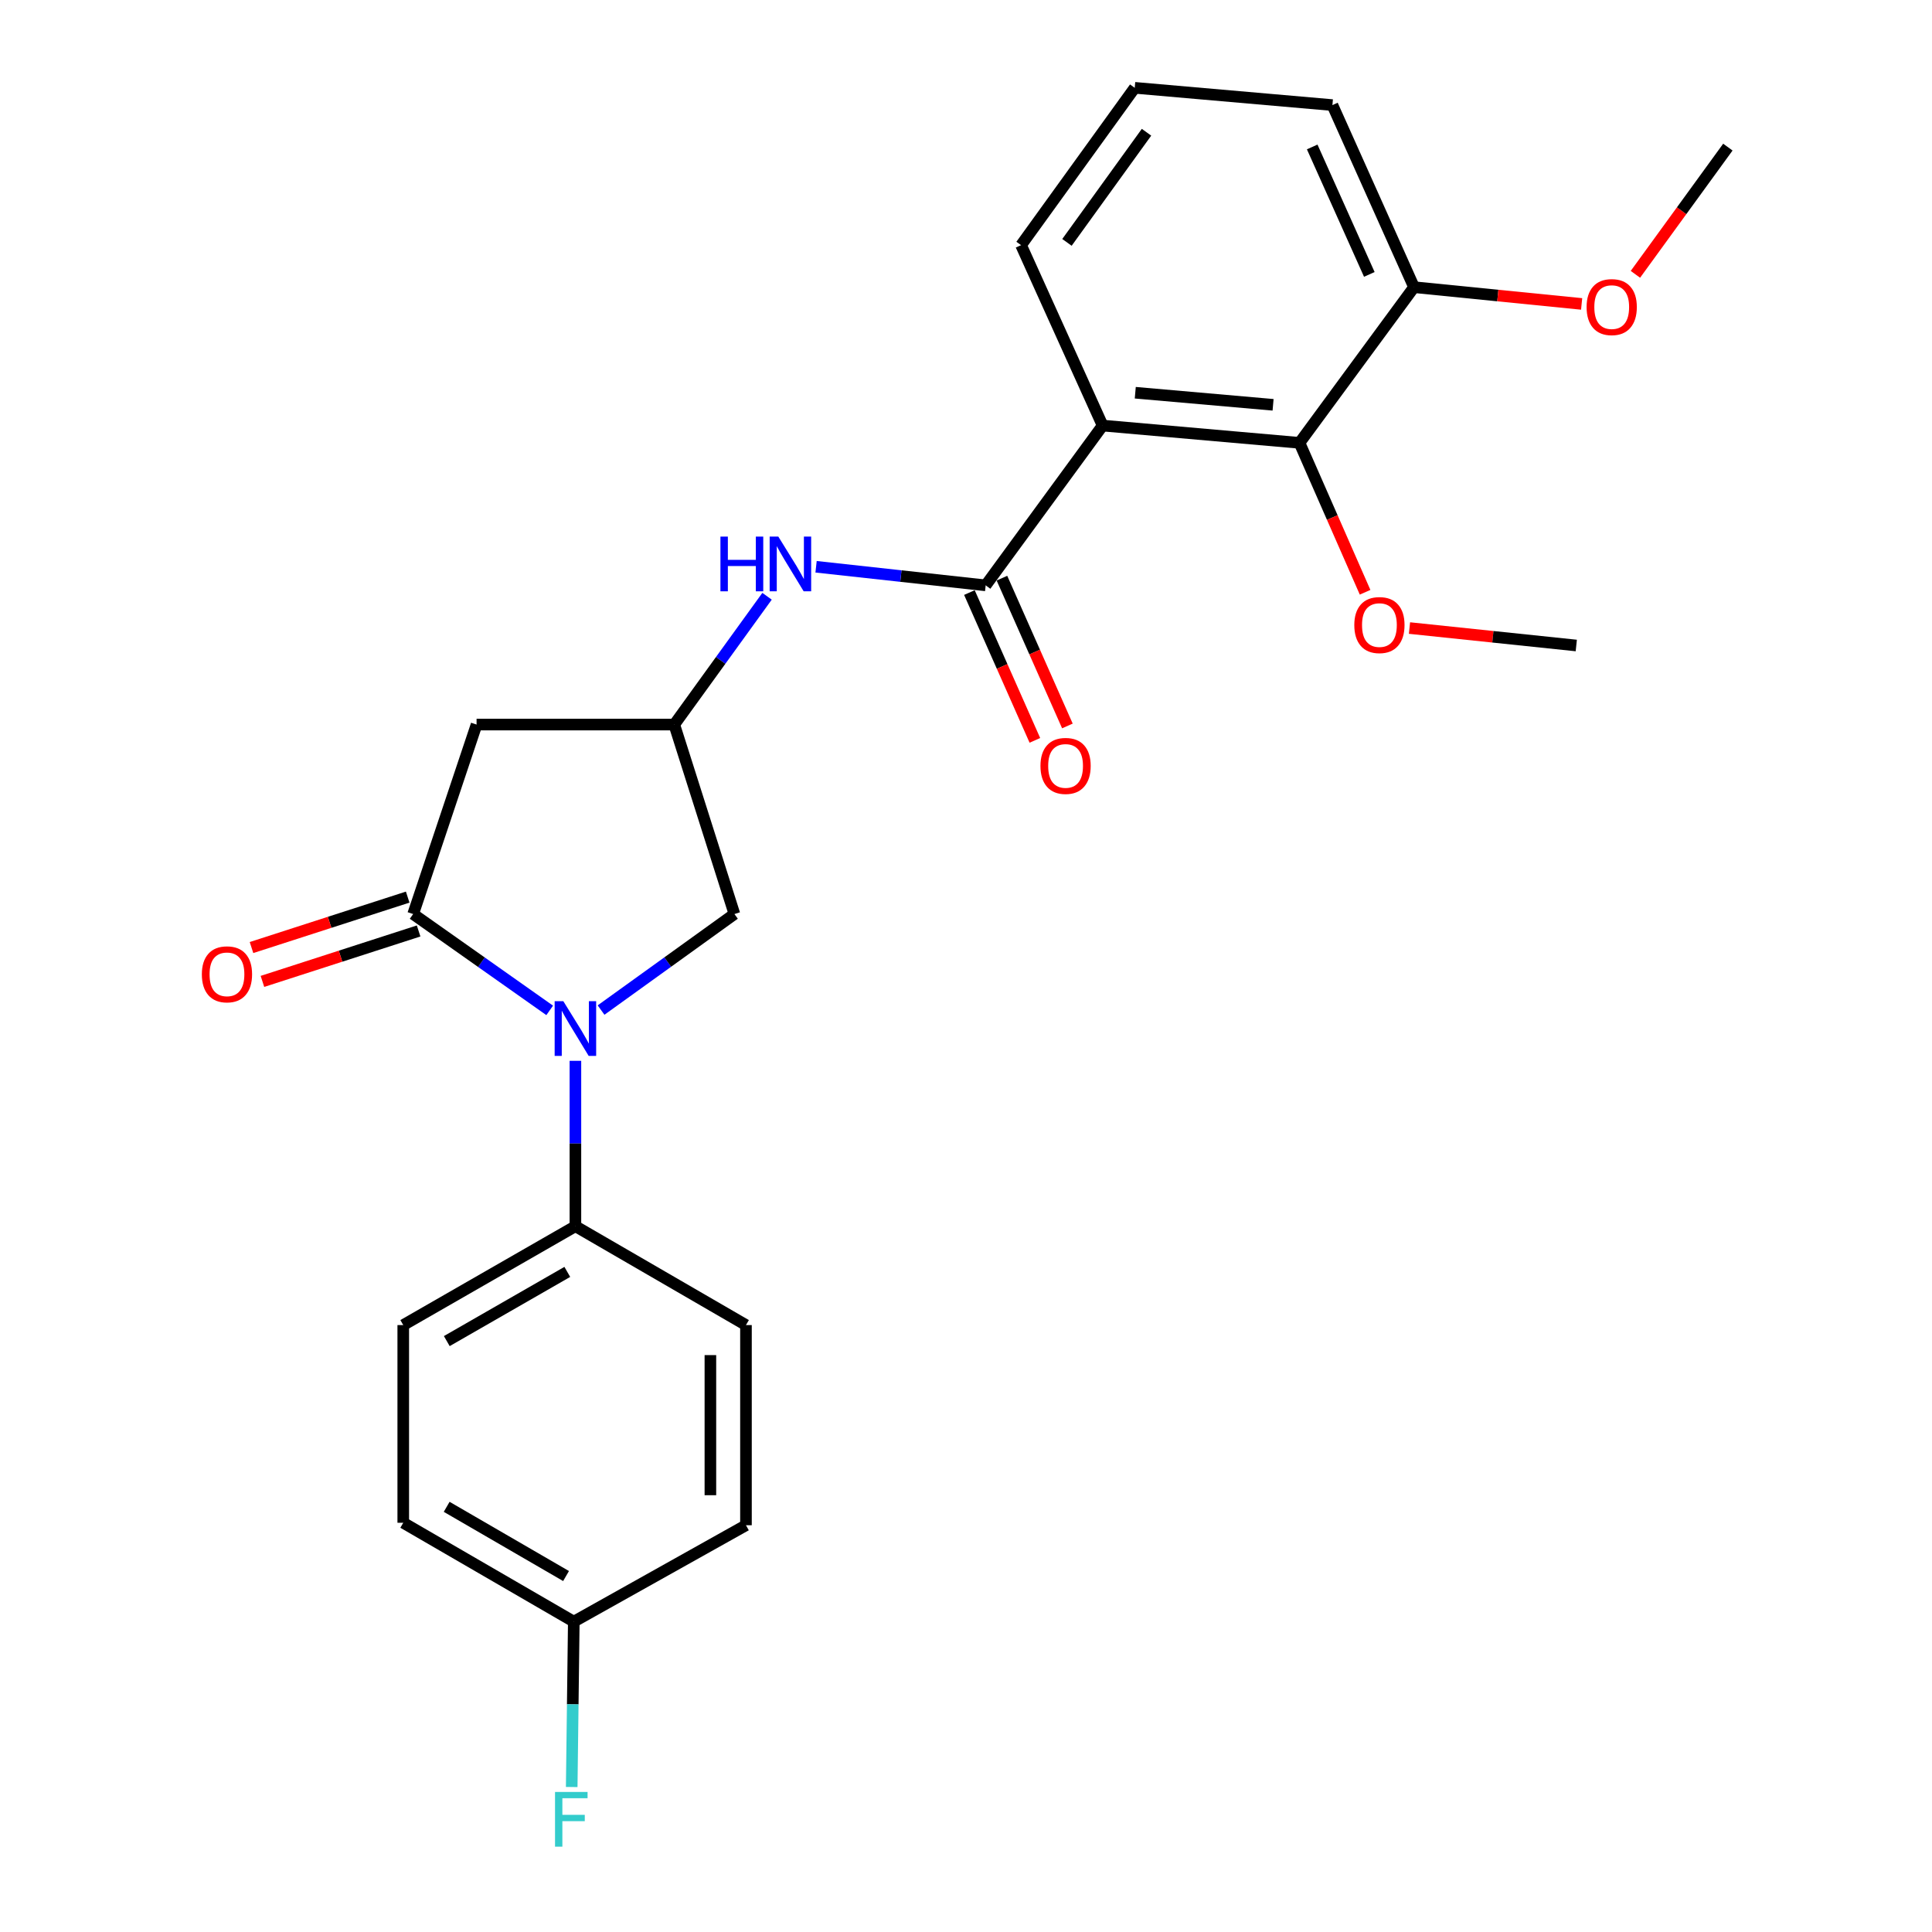 <?xml version='1.0' encoding='iso-8859-1'?>
<svg version='1.1' baseProfile='full'
              xmlns='http://www.w3.org/2000/svg'
                      xmlns:rdkit='http://www.rdkit.org/xml'
                      xmlns:xlink='http://www.w3.org/1999/xlink'
                  xml:space='preserve'
width='1000px' height='1000px' viewBox='0 0 1000 1000'>
<!-- END OF HEADER -->
<rect style='opacity:1.0;fill:#FFFFFF;stroke:none' width='1000' height='1000' x='0' y='0'> </rect>
<path class='bond-0' d='M 284.521,522.974 L 249.184,498.04' style='fill:none;fill-rule:evenodd;stroke:#0000FF;stroke-width:6px;stroke-linecap:butt;stroke-linejoin:miter;stroke-opacity:1' />
<path class='bond-0' d='M 249.184,498.04 L 213.847,473.106' style='fill:none;fill-rule:evenodd;stroke:#000000;stroke-width:6px;stroke-linecap:butt;stroke-linejoin:miter;stroke-opacity:1' />
<path class='bond-7' d='M 311.107,522.807 L 345.622,497.957' style='fill:none;fill-rule:evenodd;stroke:#0000FF;stroke-width:6px;stroke-linecap:butt;stroke-linejoin:miter;stroke-opacity:1' />
<path class='bond-7' d='M 345.622,497.957 L 380.137,473.106' style='fill:none;fill-rule:evenodd;stroke:#000000;stroke-width:6px;stroke-linecap:butt;stroke-linejoin:miter;stroke-opacity:1' />
<path class='bond-8' d='M 297.831,549.083 L 297.831,591.887' style='fill:none;fill-rule:evenodd;stroke:#0000FF;stroke-width:6px;stroke-linecap:butt;stroke-linejoin:miter;stroke-opacity:1' />
<path class='bond-8' d='M 297.831,591.887 L 297.831,634.69' style='fill:none;fill-rule:evenodd;stroke:#000000;stroke-width:6px;stroke-linecap:butt;stroke-linejoin:miter;stroke-opacity:1' />
<path class='bond-3' d='M 213.847,473.106 L 246.674,375.037' style='fill:none;fill-rule:evenodd;stroke:#000000;stroke-width:6px;stroke-linecap:butt;stroke-linejoin:miter;stroke-opacity:1' />
<path class='bond-9' d='M 211.019,464.345 L 170.599,477.396' style='fill:none;fill-rule:evenodd;stroke:#000000;stroke-width:6px;stroke-linecap:butt;stroke-linejoin:miter;stroke-opacity:1' />
<path class='bond-9' d='M 170.599,477.396 L 130.179,490.448' style='fill:none;fill-rule:evenodd;stroke:#FF0000;stroke-width:6px;stroke-linecap:butt;stroke-linejoin:miter;stroke-opacity:1' />
<path class='bond-9' d='M 216.676,481.867 L 176.257,494.919' style='fill:none;fill-rule:evenodd;stroke:#000000;stroke-width:6px;stroke-linecap:butt;stroke-linejoin:miter;stroke-opacity:1' />
<path class='bond-9' d='M 176.257,494.919 L 135.837,507.97' style='fill:none;fill-rule:evenodd;stroke:#FF0000;stroke-width:6px;stroke-linecap:butt;stroke-linejoin:miter;stroke-opacity:1' />
<path class='bond-1' d='M 570.722,220.275 L 510.184,302.98' style='fill:none;fill-rule:evenodd;stroke:#000000;stroke-width:6px;stroke-linecap:butt;stroke-linejoin:miter;stroke-opacity:1' />
<path class='bond-4' d='M 570.722,220.275 L 672.617,229.216' style='fill:none;fill-rule:evenodd;stroke:#000000;stroke-width:6px;stroke-linecap:butt;stroke-linejoin:miter;stroke-opacity:1' />
<path class='bond-4' d='M 587.615,203.274 L 658.942,209.532' style='fill:none;fill-rule:evenodd;stroke:#000000;stroke-width:6px;stroke-linecap:butt;stroke-linejoin:miter;stroke-opacity:1' />
<path class='bond-15' d='M 570.722,220.275 L 528.505,126.891' style='fill:none;fill-rule:evenodd;stroke:#000000;stroke-width:6px;stroke-linecap:butt;stroke-linejoin:miter;stroke-opacity:1' />
<path class='bond-2' d='M 510.184,302.98 L 466.291,298.169' style='fill:none;fill-rule:evenodd;stroke:#000000;stroke-width:6px;stroke-linecap:butt;stroke-linejoin:miter;stroke-opacity:1' />
<path class='bond-2' d='M 466.291,298.169 L 422.399,293.358' style='fill:none;fill-rule:evenodd;stroke:#0000FF;stroke-width:6px;stroke-linecap:butt;stroke-linejoin:miter;stroke-opacity:1' />
<path class='bond-10' d='M 501.766,306.709 L 518.708,344.959' style='fill:none;fill-rule:evenodd;stroke:#000000;stroke-width:6px;stroke-linecap:butt;stroke-linejoin:miter;stroke-opacity:1' />
<path class='bond-10' d='M 518.708,344.959 L 535.65,383.21' style='fill:none;fill-rule:evenodd;stroke:#FF0000;stroke-width:6px;stroke-linecap:butt;stroke-linejoin:miter;stroke-opacity:1' />
<path class='bond-10' d='M 518.602,299.252 L 535.544,337.503' style='fill:none;fill-rule:evenodd;stroke:#000000;stroke-width:6px;stroke-linecap:butt;stroke-linejoin:miter;stroke-opacity:1' />
<path class='bond-10' d='M 535.544,337.503 L 552.486,375.753' style='fill:none;fill-rule:evenodd;stroke:#FF0000;stroke-width:6px;stroke-linecap:butt;stroke-linejoin:miter;stroke-opacity:1' />
<path class='bond-25' d='M 246.674,375.037 L 348.999,375.037' style='fill:none;fill-rule:evenodd;stroke:#000000;stroke-width:6px;stroke-linecap:butt;stroke-linejoin:miter;stroke-opacity:1' />
<path class='bond-11' d='M 672.617,229.216 L 731.896,148.639' style='fill:none;fill-rule:evenodd;stroke:#000000;stroke-width:6px;stroke-linecap:butt;stroke-linejoin:miter;stroke-opacity:1' />
<path class='bond-14' d='M 672.617,229.216 L 689.593,267.886' style='fill:none;fill-rule:evenodd;stroke:#000000;stroke-width:6px;stroke-linecap:butt;stroke-linejoin:miter;stroke-opacity:1' />
<path class='bond-14' d='M 689.593,267.886 L 706.569,306.557' style='fill:none;fill-rule:evenodd;stroke:#FF0000;stroke-width:6px;stroke-linecap:butt;stroke-linejoin:miter;stroke-opacity:1' />
<path class='bond-5' d='M 397.023,308.627 L 373.011,341.832' style='fill:none;fill-rule:evenodd;stroke:#0000FF;stroke-width:6px;stroke-linecap:butt;stroke-linejoin:miter;stroke-opacity:1' />
<path class='bond-5' d='M 373.011,341.832 L 348.999,375.037' style='fill:none;fill-rule:evenodd;stroke:#000000;stroke-width:6px;stroke-linecap:butt;stroke-linejoin:miter;stroke-opacity:1' />
<path class='bond-6' d='M 348.999,375.037 L 380.137,473.106' style='fill:none;fill-rule:evenodd;stroke:#000000;stroke-width:6px;stroke-linecap:butt;stroke-linejoin:miter;stroke-opacity:1' />
<path class='bond-12' d='M 297.831,634.69 L 208.723,685.858' style='fill:none;fill-rule:evenodd;stroke:#000000;stroke-width:6px;stroke-linecap:butt;stroke-linejoin:miter;stroke-opacity:1' />
<path class='bond-12' d='M 293.634,658.333 L 231.258,694.15' style='fill:none;fill-rule:evenodd;stroke:#000000;stroke-width:6px;stroke-linecap:butt;stroke-linejoin:miter;stroke-opacity:1' />
<path class='bond-13' d='M 297.831,634.69 L 386.111,685.858' style='fill:none;fill-rule:evenodd;stroke:#000000;stroke-width:6px;stroke-linecap:butt;stroke-linejoin:miter;stroke-opacity:1' />
<path class='bond-20' d='M 731.896,148.639 L 775.274,152.975' style='fill:none;fill-rule:evenodd;stroke:#000000;stroke-width:6px;stroke-linecap:butt;stroke-linejoin:miter;stroke-opacity:1' />
<path class='bond-20' d='M 775.274,152.975 L 818.651,157.312' style='fill:none;fill-rule:evenodd;stroke:#FF0000;stroke-width:6px;stroke-linecap:butt;stroke-linejoin:miter;stroke-opacity:1' />
<path class='bond-27' d='M 731.896,148.639 L 689.659,54.395' style='fill:none;fill-rule:evenodd;stroke:#000000;stroke-width:6px;stroke-linecap:butt;stroke-linejoin:miter;stroke-opacity:1' />
<path class='bond-27' d='M 708.758,142.033 L 679.192,76.062' style='fill:none;fill-rule:evenodd;stroke:#000000;stroke-width:6px;stroke-linecap:butt;stroke-linejoin:miter;stroke-opacity:1' />
<path class='bond-18' d='M 208.723,685.858 L 208.723,788.183' style='fill:none;fill-rule:evenodd;stroke:#000000;stroke-width:6px;stroke-linecap:butt;stroke-linejoin:miter;stroke-opacity:1' />
<path class='bond-17' d='M 386.111,685.858 L 386.111,789.461' style='fill:none;fill-rule:evenodd;stroke:#000000;stroke-width:6px;stroke-linecap:butt;stroke-linejoin:miter;stroke-opacity:1' />
<path class='bond-17' d='M 367.698,701.398 L 367.698,773.921' style='fill:none;fill-rule:evenodd;stroke:#000000;stroke-width:6px;stroke-linecap:butt;stroke-linejoin:miter;stroke-opacity:1' />
<path class='bond-23' d='M 729.546,325.077 L 772.713,329.593' style='fill:none;fill-rule:evenodd;stroke:#FF0000;stroke-width:6px;stroke-linecap:butt;stroke-linejoin:miter;stroke-opacity:1' />
<path class='bond-23' d='M 772.713,329.593 L 815.88,334.109' style='fill:none;fill-rule:evenodd;stroke:#000000;stroke-width:6px;stroke-linecap:butt;stroke-linejoin:miter;stroke-opacity:1' />
<path class='bond-21' d='M 528.505,126.891 L 587.334,45.455' style='fill:none;fill-rule:evenodd;stroke:#000000;stroke-width:6px;stroke-linecap:butt;stroke-linejoin:miter;stroke-opacity:1' />
<path class='bond-21' d='M 552.255,125.458 L 593.436,68.452' style='fill:none;fill-rule:evenodd;stroke:#000000;stroke-width:6px;stroke-linecap:butt;stroke-linejoin:miter;stroke-opacity:1' />
<path class='bond-16' d='M 296.992,839.361 L 386.111,789.461' style='fill:none;fill-rule:evenodd;stroke:#000000;stroke-width:6px;stroke-linecap:butt;stroke-linejoin:miter;stroke-opacity:1' />
<path class='bond-19' d='M 296.992,839.361 L 296.453,882.159' style='fill:none;fill-rule:evenodd;stroke:#000000;stroke-width:6px;stroke-linecap:butt;stroke-linejoin:miter;stroke-opacity:1' />
<path class='bond-19' d='M 296.453,882.159 L 295.914,924.957' style='fill:none;fill-rule:evenodd;stroke:#33CCCC;stroke-width:6px;stroke-linecap:butt;stroke-linejoin:miter;stroke-opacity:1' />
<path class='bond-26' d='M 296.992,839.361 L 208.723,788.183' style='fill:none;fill-rule:evenodd;stroke:#000000;stroke-width:6px;stroke-linecap:butt;stroke-linejoin:miter;stroke-opacity:1' />
<path class='bond-26' d='M 292.987,815.755 L 231.199,779.93' style='fill:none;fill-rule:evenodd;stroke:#000000;stroke-width:6px;stroke-linecap:butt;stroke-linejoin:miter;stroke-opacity:1' />
<path class='bond-24' d='M 846.486,141.992 L 870.413,109.067' style='fill:none;fill-rule:evenodd;stroke:#FF0000;stroke-width:6px;stroke-linecap:butt;stroke-linejoin:miter;stroke-opacity:1' />
<path class='bond-24' d='M 870.413,109.067 L 894.34,76.143' style='fill:none;fill-rule:evenodd;stroke:#000000;stroke-width:6px;stroke-linecap:butt;stroke-linejoin:miter;stroke-opacity:1' />
<path class='bond-22' d='M 587.334,45.455 L 689.659,54.395' style='fill:none;fill-rule:evenodd;stroke:#000000;stroke-width:6px;stroke-linecap:butt;stroke-linejoin:miter;stroke-opacity:1' />
<path  class='atom-0' d='M 291.571 518.205
L 300.851 533.205
Q 301.771 534.685, 303.251 537.365
Q 304.731 540.045, 304.811 540.205
L 304.811 518.205
L 308.571 518.205
L 308.571 546.525
L 304.691 546.525
L 294.731 530.125
Q 293.571 528.205, 292.331 526.005
Q 291.131 523.805, 290.771 523.125
L 290.771 546.525
L 287.091 546.525
L 287.091 518.205
L 291.571 518.205
' fill='#0000FF'/>
<path  class='atom-6' d='M 372.897 277.742
L 376.737 277.742
L 376.737 289.782
L 391.217 289.782
L 391.217 277.742
L 395.057 277.742
L 395.057 306.062
L 391.217 306.062
L 391.217 292.982
L 376.737 292.982
L 376.737 306.062
L 372.897 306.062
L 372.897 277.742
' fill='#0000FF'/>
<path  class='atom-6' d='M 402.857 277.742
L 412.137 292.742
Q 413.057 294.222, 414.537 296.902
Q 416.017 299.582, 416.097 299.742
L 416.097 277.742
L 419.857 277.742
L 419.857 306.062
L 415.977 306.062
L 406.017 289.662
Q 404.857 287.742, 403.617 285.542
Q 402.417 283.342, 402.057 282.662
L 402.057 306.062
L 398.377 306.062
L 398.377 277.742
L 402.857 277.742
' fill='#0000FF'/>
<path  class='atom-10' d='M 104.476 504.304
Q 104.476 497.504, 107.836 493.704
Q 111.196 489.904, 117.476 489.904
Q 123.756 489.904, 127.116 493.704
Q 130.476 497.504, 130.476 504.304
Q 130.476 511.184, 127.076 515.104
Q 123.676 518.984, 117.476 518.984
Q 111.236 518.984, 107.836 515.104
Q 104.476 511.224, 104.476 504.304
M 117.476 515.784
Q 121.796 515.784, 124.116 512.904
Q 126.476 509.984, 126.476 504.304
Q 126.476 498.744, 124.116 495.944
Q 121.796 493.104, 117.476 493.104
Q 113.156 493.104, 110.796 495.904
Q 108.476 498.704, 108.476 504.304
Q 108.476 510.024, 110.796 512.904
Q 113.156 515.784, 117.476 515.784
' fill='#FF0000'/>
<path  class='atom-11' d='M 538.541 396.435
Q 538.541 389.635, 541.901 385.835
Q 545.261 382.035, 551.541 382.035
Q 557.821 382.035, 561.181 385.835
Q 564.541 389.635, 564.541 396.435
Q 564.541 403.315, 561.141 407.235
Q 557.741 411.115, 551.541 411.115
Q 545.301 411.115, 541.901 407.235
Q 538.541 403.355, 538.541 396.435
M 551.541 407.915
Q 555.861 407.915, 558.181 405.035
Q 560.541 402.115, 560.541 396.435
Q 560.541 390.875, 558.181 388.075
Q 555.861 385.235, 551.541 385.235
Q 547.221 385.235, 544.861 388.035
Q 542.541 390.835, 542.541 396.435
Q 542.541 402.155, 544.861 405.035
Q 547.221 407.915, 551.541 407.915
' fill='#FF0000'/>
<path  class='atom-15' d='M 700.985 323.53
Q 700.985 316.73, 704.345 312.93
Q 707.705 309.13, 713.985 309.13
Q 720.265 309.13, 723.625 312.93
Q 726.985 316.73, 726.985 323.53
Q 726.985 330.41, 723.585 334.33
Q 720.185 338.21, 713.985 338.21
Q 707.745 338.21, 704.345 334.33
Q 700.985 330.45, 700.985 323.53
M 713.985 335.01
Q 718.305 335.01, 720.625 332.13
Q 722.985 329.21, 722.985 323.53
Q 722.985 317.97, 720.625 315.17
Q 718.305 312.33, 713.985 312.33
Q 709.665 312.33, 707.305 315.13
Q 704.985 317.93, 704.985 323.53
Q 704.985 329.25, 707.305 332.13
Q 709.665 335.01, 713.985 335.01
' fill='#FF0000'/>
<path  class='atom-20' d='M 287.283 927.515
L 304.123 927.515
L 304.123 930.755
L 291.083 930.755
L 291.083 939.355
L 302.683 939.355
L 302.683 942.635
L 291.083 942.635
L 291.083 955.835
L 287.283 955.835
L 287.283 927.515
' fill='#33CCCC'/>
<path  class='atom-21' d='M 821.221 158.948
Q 821.221 152.148, 824.581 148.348
Q 827.941 144.548, 834.221 144.548
Q 840.501 144.548, 843.861 148.348
Q 847.221 152.148, 847.221 158.948
Q 847.221 165.828, 843.821 169.748
Q 840.421 173.628, 834.221 173.628
Q 827.981 173.628, 824.581 169.748
Q 821.221 165.868, 821.221 158.948
M 834.221 170.428
Q 838.541 170.428, 840.861 167.548
Q 843.221 164.628, 843.221 158.948
Q 843.221 153.388, 840.861 150.588
Q 838.541 147.748, 834.221 147.748
Q 829.901 147.748, 827.541 150.548
Q 825.221 153.348, 825.221 158.948
Q 825.221 164.668, 827.541 167.548
Q 829.901 170.428, 834.221 170.428
' fill='#FF0000'/>
</svg>
